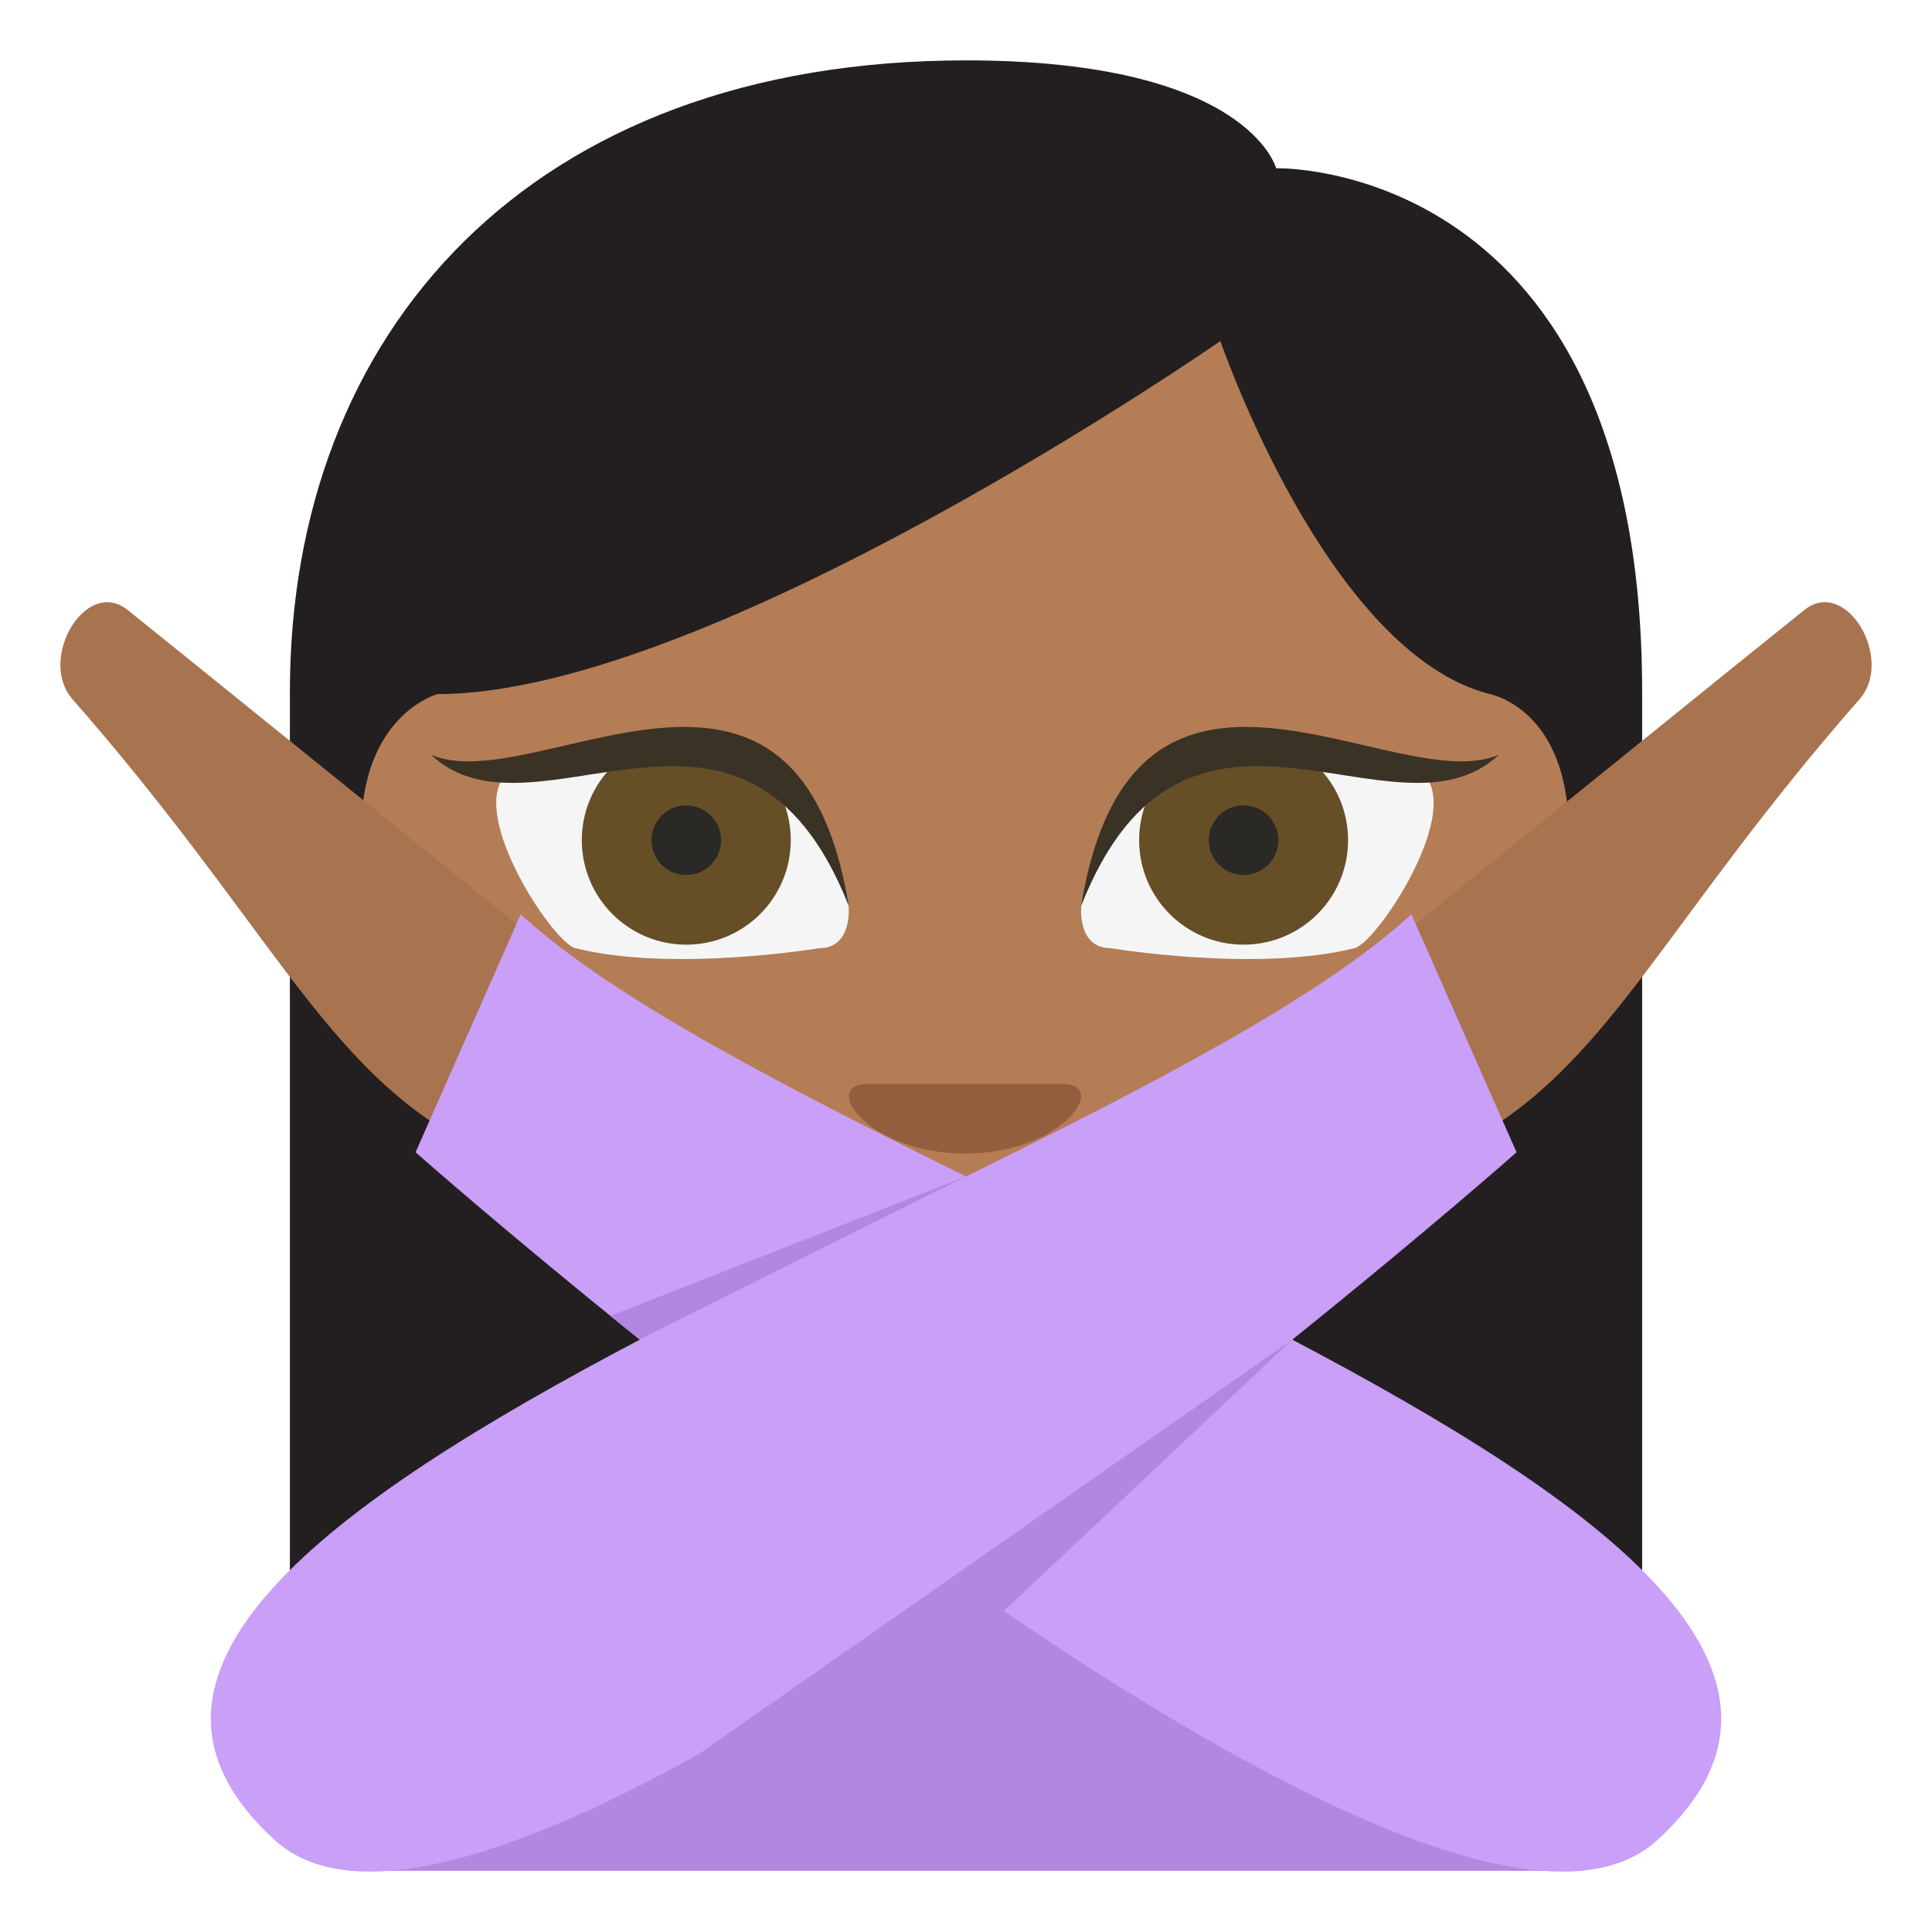 <svg xmlns="http://www.w3.org/2000/svg" width="64" height="64" viewBox="0 0 64 64"><path fill="#231F20" d="M32.001 2C17.513 2 9.603 11.028 9.603 22.919v37.068h44.795V22.919c0-17.674-12.125-17.345-12.125-17.345S41.36 2 32.001 2z"/><path fill="#B47D56" d="M15.325 33.345s-3.36-.852-3.36-5.779c0-3.903 2.533-4.574 2.533-4.574 9.08 0 25.929-11.694 25.929-11.694s3.53 10.326 8.926 11.694c0 0 2.612.479 2.612 4.574 0 4.928-3.485 5.779-3.485 5.779-.047 7.437-10.291 16.406-16.514 16.406s-16.641-8.97-16.641-16.406z"/><path fill="#935E3E" d="M31.965 38.214c-3.216 0-4.823-2.307-3.216-2.307h6.431c1.608 0 0 2.307-3.215 2.307z"/><path fill="#F5F5F5" d="M36.79 31.409c-1.119 0-.971-1.395-.971-1.395 1.723-8.782 11.529-4.104 11.529-4.104.77 1.538-1.785 5.33-2.477 5.499-3.235.811-8.081 0-8.081 0z"/><circle fill="#664E27" cx="41.196" cy="27.832" r="3.461"/><circle fill="#2B2925" cx="41.195" cy="27.832" r="1.153"/><path fill="#3B3226" d="M35.812 30.015c1.73-10.539 10.384-3.512 13.846-5.016-3.463 3.259-10.386-3.766-13.846 5.016z"/><path fill="#F5F5F5" d="M27.14 31.409c1.119 0 .971-1.395.971-1.395-1.723-8.782-11.53-4.104-11.53-4.104-.77 1.538 1.786 5.33 2.477 5.499 3.236.811 8.082 0 8.082 0z"/><circle fill="#664E27" cx="22.734" cy="27.832" r="3.461"/><path fill="#3B3226" d="M28.118 30.015c-1.73-10.539-10.384-3.512-13.846-5.016 3.462 3.259 10.385-3.766 13.846 5.016z"/><circle fill="#2B2925" cx="22.734" cy="27.832" r="1.153"/><g><path fill="#B386E2" d="M52.399 61.972c0-14.996-1.389-15.168-20.4-15.168-19.018 0-20.395.172-20.395 15.168h40.795z"/><path fill="#A8734F" d="M4.222 20.201c.821.649 13.871 11.206 13.871 11.206l-3.201 6.135c-4.308-2.57-6.224-7.23-12.492-14.381-1.16-1.323.437-4.053 1.822-2.96zM59.778 20.201c-.822.649-13.871 11.206-13.871 11.206l3.201 6.135c4.307-2.57 6.224-7.23 12.492-14.381 1.161-1.323-.437-4.053-1.822-2.96z"/><path fill="#C99FF7" d="M42.808 44.377c4.414-3.541 7.43-6.206 7.43-6.206l-3.484-7.885c-2.979 2.748-8.628 5.663-14.752 8.686-6.125-3.022-11.774-5.938-14.752-8.686l-3.484 7.885s3.016 2.665 7.429 6.206C10.897 49.803 3.038 55.438 9.108 60.961c3.719 3.386 13.696-2.048 22.893-8.454 9.197 6.406 19.174 11.84 22.895 8.454 6.066-5.523-1.793-11.157-12.088-16.584z"/><path fill="#B386E2" d="M23.12 58.125l19.688-13.748L28.36 57.973zM21.193 44.377l10.808-5.405-11.783 4.618z"/></g></svg>